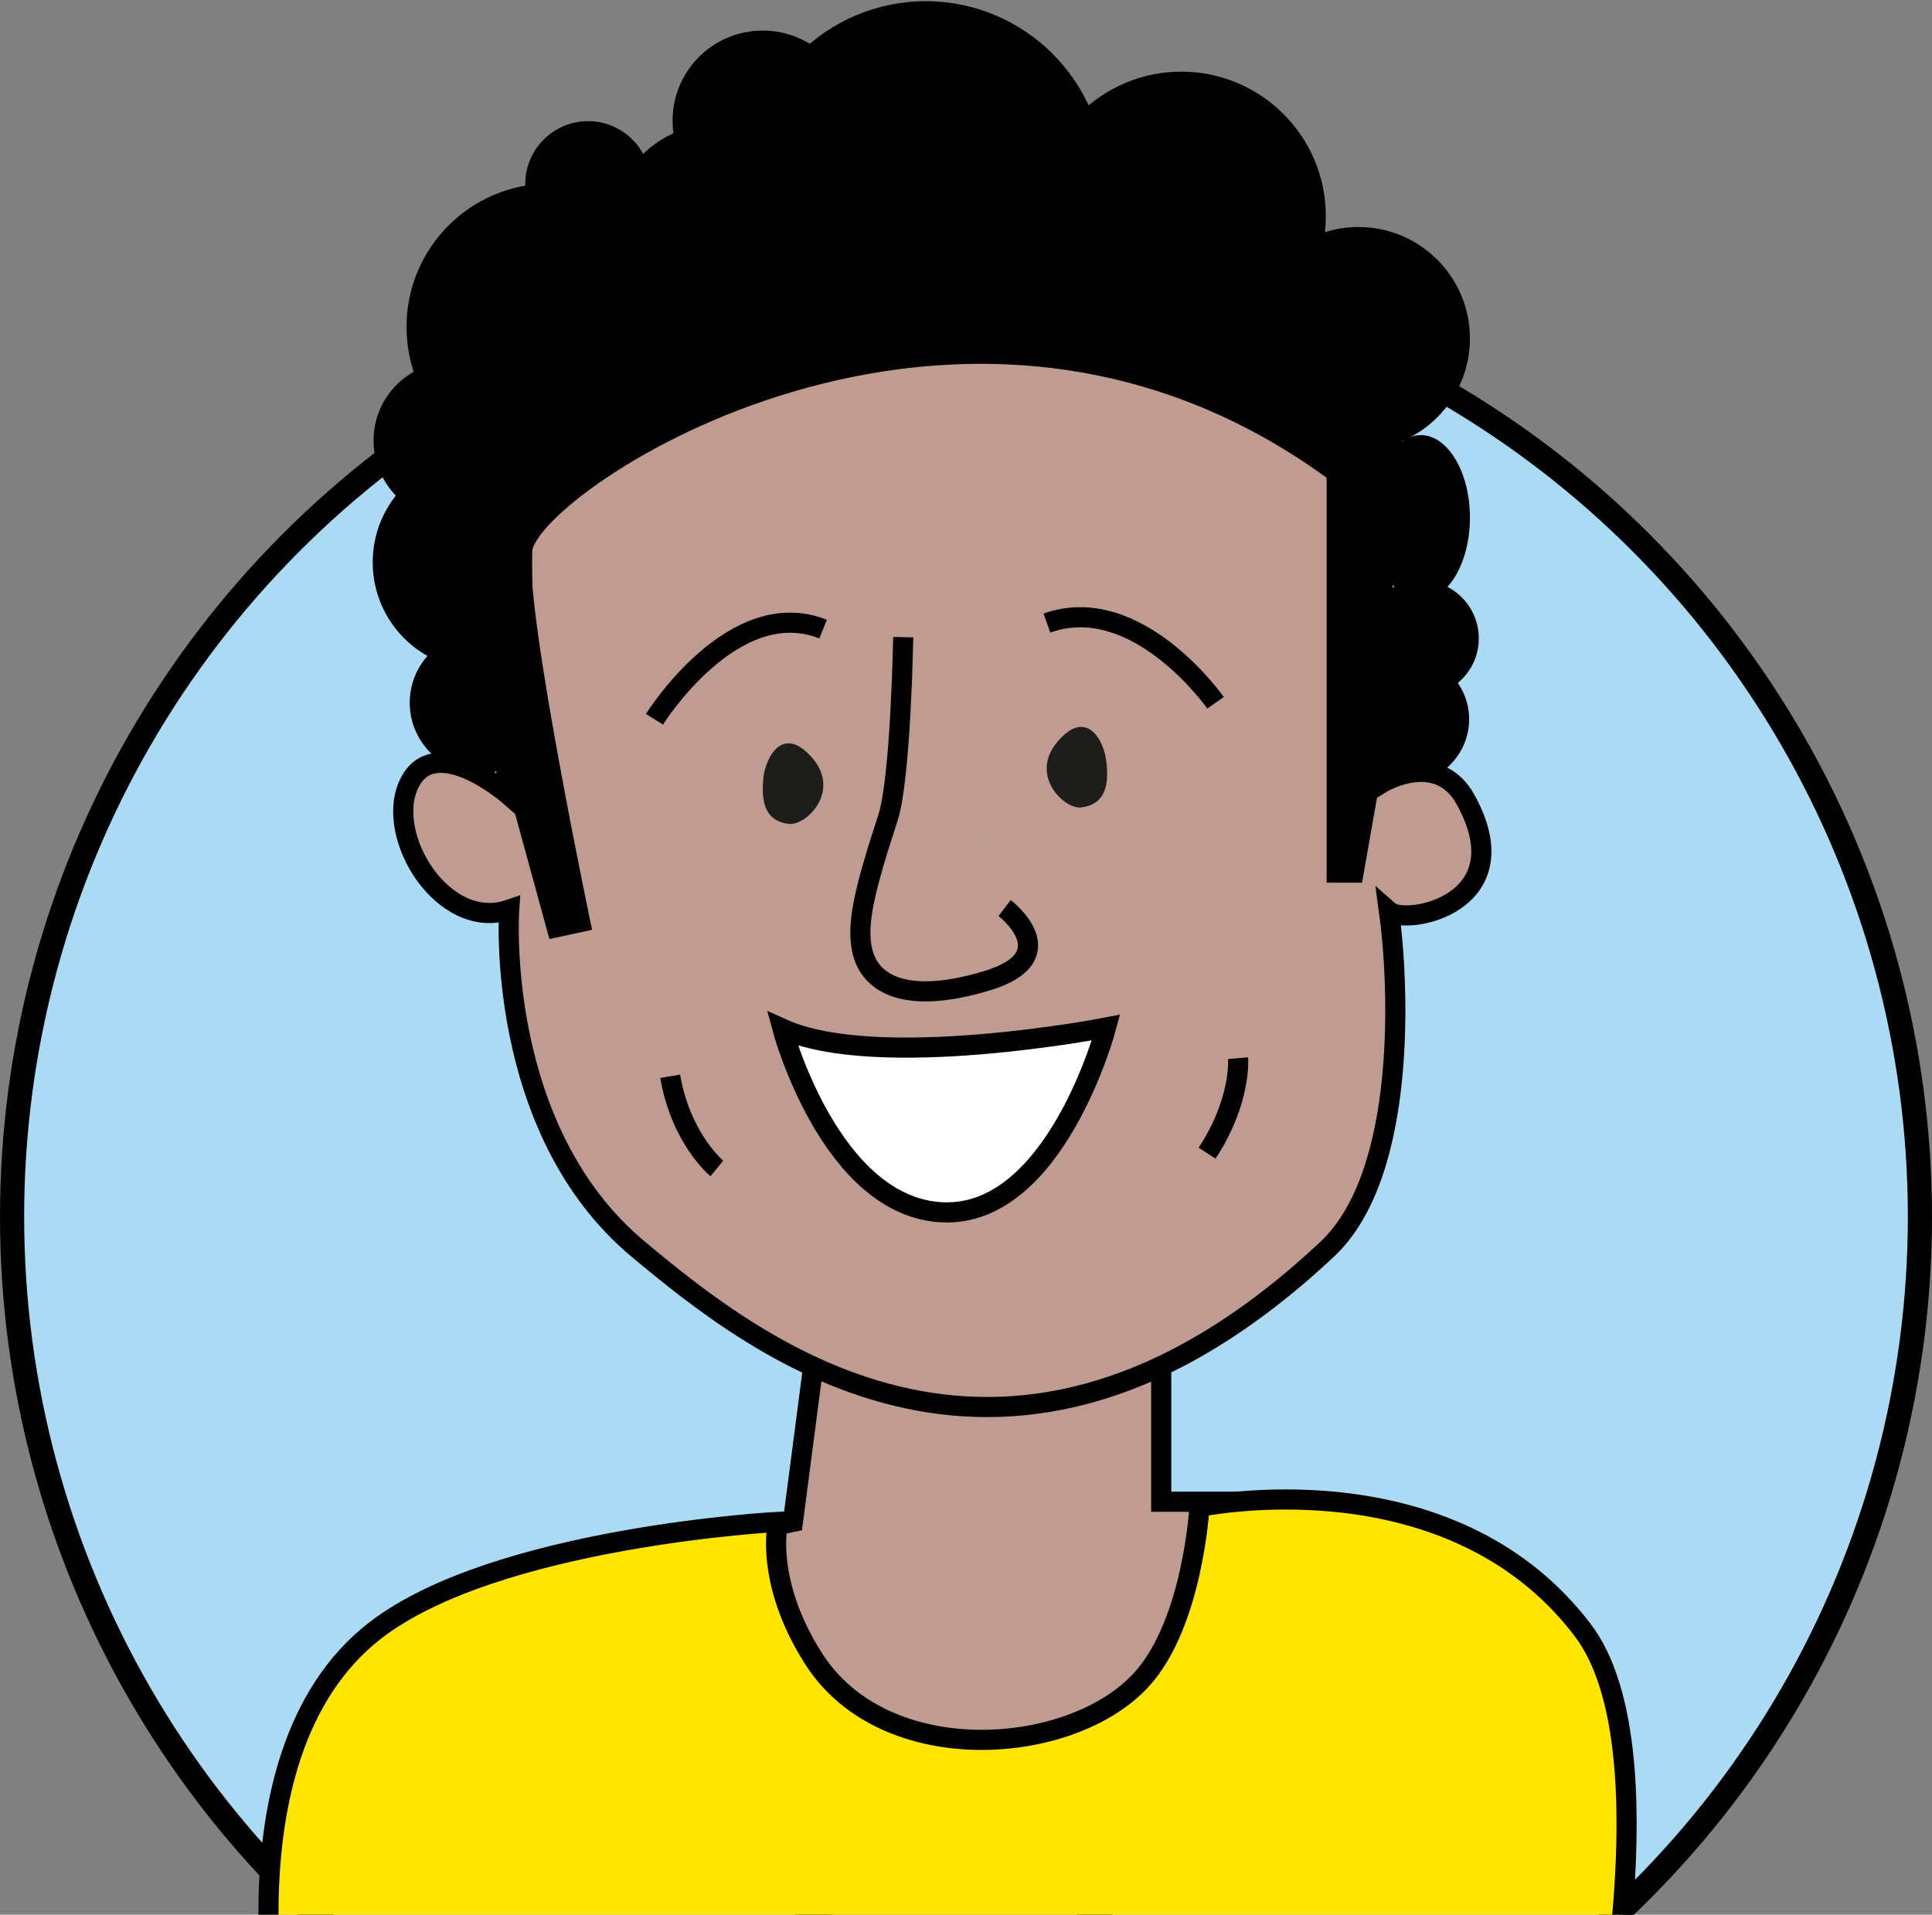 <?xml version="1.0" encoding="utf-8"?>
<!-- Generator: Adobe Illustrator 26.5.0, SVG Export Plug-In . SVG Version: 6.00 Build 0)  -->
<svg version="1.1" id="Calque_1" xmlns="http://www.w3.org/2000/svg" xmlns:xlink="http://www.w3.org/1999/xlink" x="0px" y="0px"
	 viewBox="0 0 480 475.7" style="enable-background:new 0 0 480 475.7;" xml:space="preserve">
<rect x="0" y="0" width="480" height="475.7" fill="#808080" stroke="none"/>
<style type="text/css">
	.st0{fill:#AADAF4;stroke:#000000;stroke-width:6;}
	.st1{fill:#BF9B91;stroke:#000000;stroke-width:5;stroke-miterlimit:10;}
	.st2{fill:#1D1D1B;}
	.st3{fill:none;stroke:#000000;stroke-width:5;stroke-miterlimit:10;}
	.st4{fill:#FFFFFF;stroke:#000000;stroke-width:5;stroke-miterlimit:10;}
	.st5{fill:#BF9B91;}
	.st6{fill:#E7B99B;}
	.st7{fill:#FFE500;stroke:#000000;stroke-width:5;stroke-miterlimit:10;}
</style>
<circle class="st0" cx="240" cy="302.3" r="237"/>
<g>
	<g>
		<path d="M349,194.7c8.8,0,16-7.2,16-16c0-8.8-7.2-16-16-16s-16,7.2-16,16C333,187.5,340.2,194.7,349,194.7z"/>
		<path class="st1" d="M204.5,320.6l-7.5,57.5l-20.3,4.2c0,0-22.2,92.6,53.3,103.3c75.5,10.6,92.5-112.5,92.5-112.5h-34v-58.4
			C288.4,314.7,207,301.7,204.5,320.6z"/>
		<path class="st1" d="M329.7,310.4c20.2-18.9,17.8-66.6,15.4-84c4.2,3.7,33.2-1.8,19.1-27.6c-7-12.9-21.2-4.1-21.2-4.1
			s4.2-46.4-5.7-70.5c-9.9-24-67.9-48.6-94.8-47.3c-26.9,1.3-108.8,10.9-112.5,53.5c0,0-6.4,57.9-3.5,67.2c0,0-18.4-16-24.8-3
			c-6.4,13,8.5,37,24.8,31.4c0,0-3.8,54.4,32,84.3C188.2,335.1,250.5,384.6,329.7,310.4L329.7,310.4z"/>
		<path class="st2" d="M196,204.7c4.3,0.5,13-8.1,5.8-16.4s-11.4-0.4-12.1,4.6C189.2,197.9,189.3,203.9,196,204.7z"/>
		<path class="st3" d="M162.6,178.7c0,0,19.5-31.3,41.9-22.4"/>
		<path class="st2" d="M268.6,200.6c-4.3,0.5-13-8.1-5.8-16.4c7.1-8.3,11.4-0.3,12,4.6C275.5,193.8,275.3,199.8,268.6,200.6z"/>
		<path class="st3" d="M302,174.6c0,0-19.5-27.8-41.9-19.8"/>
		<path class="st4" d="M274.8,255.3c0,0-56.7,11-80.4,0.3c0,0,11.9,44.5,39.9,45.6C262.3,302.3,274.8,255.3,274.8,255.3z"/>
		<path class="st5" d="M224.4,158.3c0,0-0.6,35.2-3.8,44.9c-5.7,17.5-8,26.5-6.3,33.3c2,8,10.8,13.2,30.8,7.2
			c20.2-6.1,4.5-18.1,4.5-18.1"/>
		<path class="st3" d="M224.4,158.3c0,0-0.6,35.2-3.8,44.9c-5.7,17.5-8,26.5-6.3,33.3c2,8,10.8,13.2,30.8,7.2
			c20.2-6.1,4.5-18.1,4.5-18.1"/>
		<path class="st6" d="M178.1,290.3c0,0-8.9-7.3-11.6-22.9L178.1,290.3z"/>
		<path class="st3" d="M178.1,290.3c0,0-8.9-7.3-11.6-22.9"/>
		<path class="st6" d="M307.6,262.9c0,0,0.9,10.5-7.7,23.6L307.6,262.9z"/>
		<path class="st3" d="M307.6,262.9c0,0,0.9,10.5-7.7,23.6"/>
		<path class="st7" d="M283.6,417.3c12.8-14,14.4-42.9,14.4-42.9s62.1-13.2,95.3,30.7c21.9,29,3.8,110.9,3.8,110.9
			s-154.9,55.1-326.1,0c0,0-18.8-79.1,22.2-110.9c30.1-23.3,100.1-27,100.1-27s-3.6,14.6,8.9,34.1
			C219.9,439.8,266.2,436.4,283.6,417.3z"/>
		<path d="M126.5,196.8l10,36.5l10.6-2.3c0,0-16.6-78.7-15-93.7c1.6-15,105.6-85.4,197.5-18.6v100.6h8.8l4.5-25.6l6-93.1l-72.2-46.9
			c0,0-95.7,11.4-98.5,12.9c-2.8,1.5-59.4,35.5-59.4,35.5l-6.4,69.5L126.5,196.8L126.5,196.8z"/>
		<path d="M101.8,174.6c0,9.7,7.9,17.6,17.6,17.6c9.7,0,11.1-7.9,11.1-17.6s-1.4-17.6-11.1-17.6
			C109.6,157.1,101.8,164.9,101.8,174.6z"/>
		<path d="M92.6,139.7c0,14.8,12,26.7,26.7,26.7c14.8,0,12.9-12,12.9-26.7c0-14.8,1.9-26.7-12.9-26.7
			C104.6,112.9,92.6,124.9,92.6,139.7z"/>
		<path d="M136.6,116.8c19.7,0,35.6-15.9,35.6-35.6c0-19.7-15.9-35.6-35.6-35.6S101,61.6,101,81.2
			C101,100.9,116.9,116.8,136.6,116.8z"/>
		<path d="M112.5,129.2c10.9,0,19.7-8.8,19.7-19.7c0-10.9-8.8-19.7-19.7-19.7c-10.9,0-19.7,8.8-19.7,19.7
			C92.9,120.4,101.7,129.2,112.5,129.2z"/>
		<path d="M178.8,85.6c15.2,0,27.5-12.3,27.5-27.5c0-15.2-12.3-27.5-27.5-27.5c-15.2,0-27.5,12.3-27.5,27.5
			C151.3,73.3,163.6,85.6,178.8,85.6z"/>
		<path d="M146.1,61.3c8.6,0,15.6-7,15.6-15.6s-7-15.6-15.6-15.6c-8.6,0-15.6,7-15.6,15.6S137.4,61.3,146.1,61.3z"/>
		<path d="M230,89.5c24.6,0,44.6-20,44.6-44.6S254.6,0.3,230,0.3s-44.6,20-44.6,44.6S205.4,89.5,230,89.5z"/>
		<path d="M293.5,89.6c19.8,0,35.9-16.1,35.9-35.9c0-19.8-16.1-35.9-35.9-35.9c-19.8,0-35.9,16.1-35.9,35.9
			C257.6,73.5,273.7,89.6,293.5,89.6z"/>
		<path d="M189.5,52.4c12.4,0,22.4-10,22.4-22.4c0-12.4-10-22.4-22.4-22.4c-12.4,0-22.4,10-22.4,22.4
			C167.1,42.4,177.2,52.4,189.5,52.4z"/>
		<path d="M337.5,111.8c15.3,0,27.7-12.4,27.7-27.7c0-15.3-12.4-27.7-27.7-27.7c-15.3,0-27.7,12.4-27.7,27.7
			C309.8,99.4,322.2,111.8,337.5,111.8z"/>
		<path d="M353,149.1c6.7,0,12.2-9.2,12.2-20.5c0-11.3-5.5-20.5-12.2-20.5s-12.2,9.2-12.2,20.5C340.9,139.9,346.3,149.1,353,149.1z"
			/>
		<path d="M353,173c7.9,0,14.4-6.4,14.4-14.4c0-7.9-6.4-14.4-14.4-14.4c-7.9,0-14.4,6.4-14.4,14.4C338.6,166.6,345.1,173,353,173z"
			/>
		<path d="M349,185.6c3.8,0,6.9-3.1,6.9-6.9c0-3.8-3.1-6.9-6.9-6.9s-6.9,3.1-6.9,6.9C342.1,182.5,345.2,185.6,349,185.6z"/>
	</g>
</g>
</svg>
